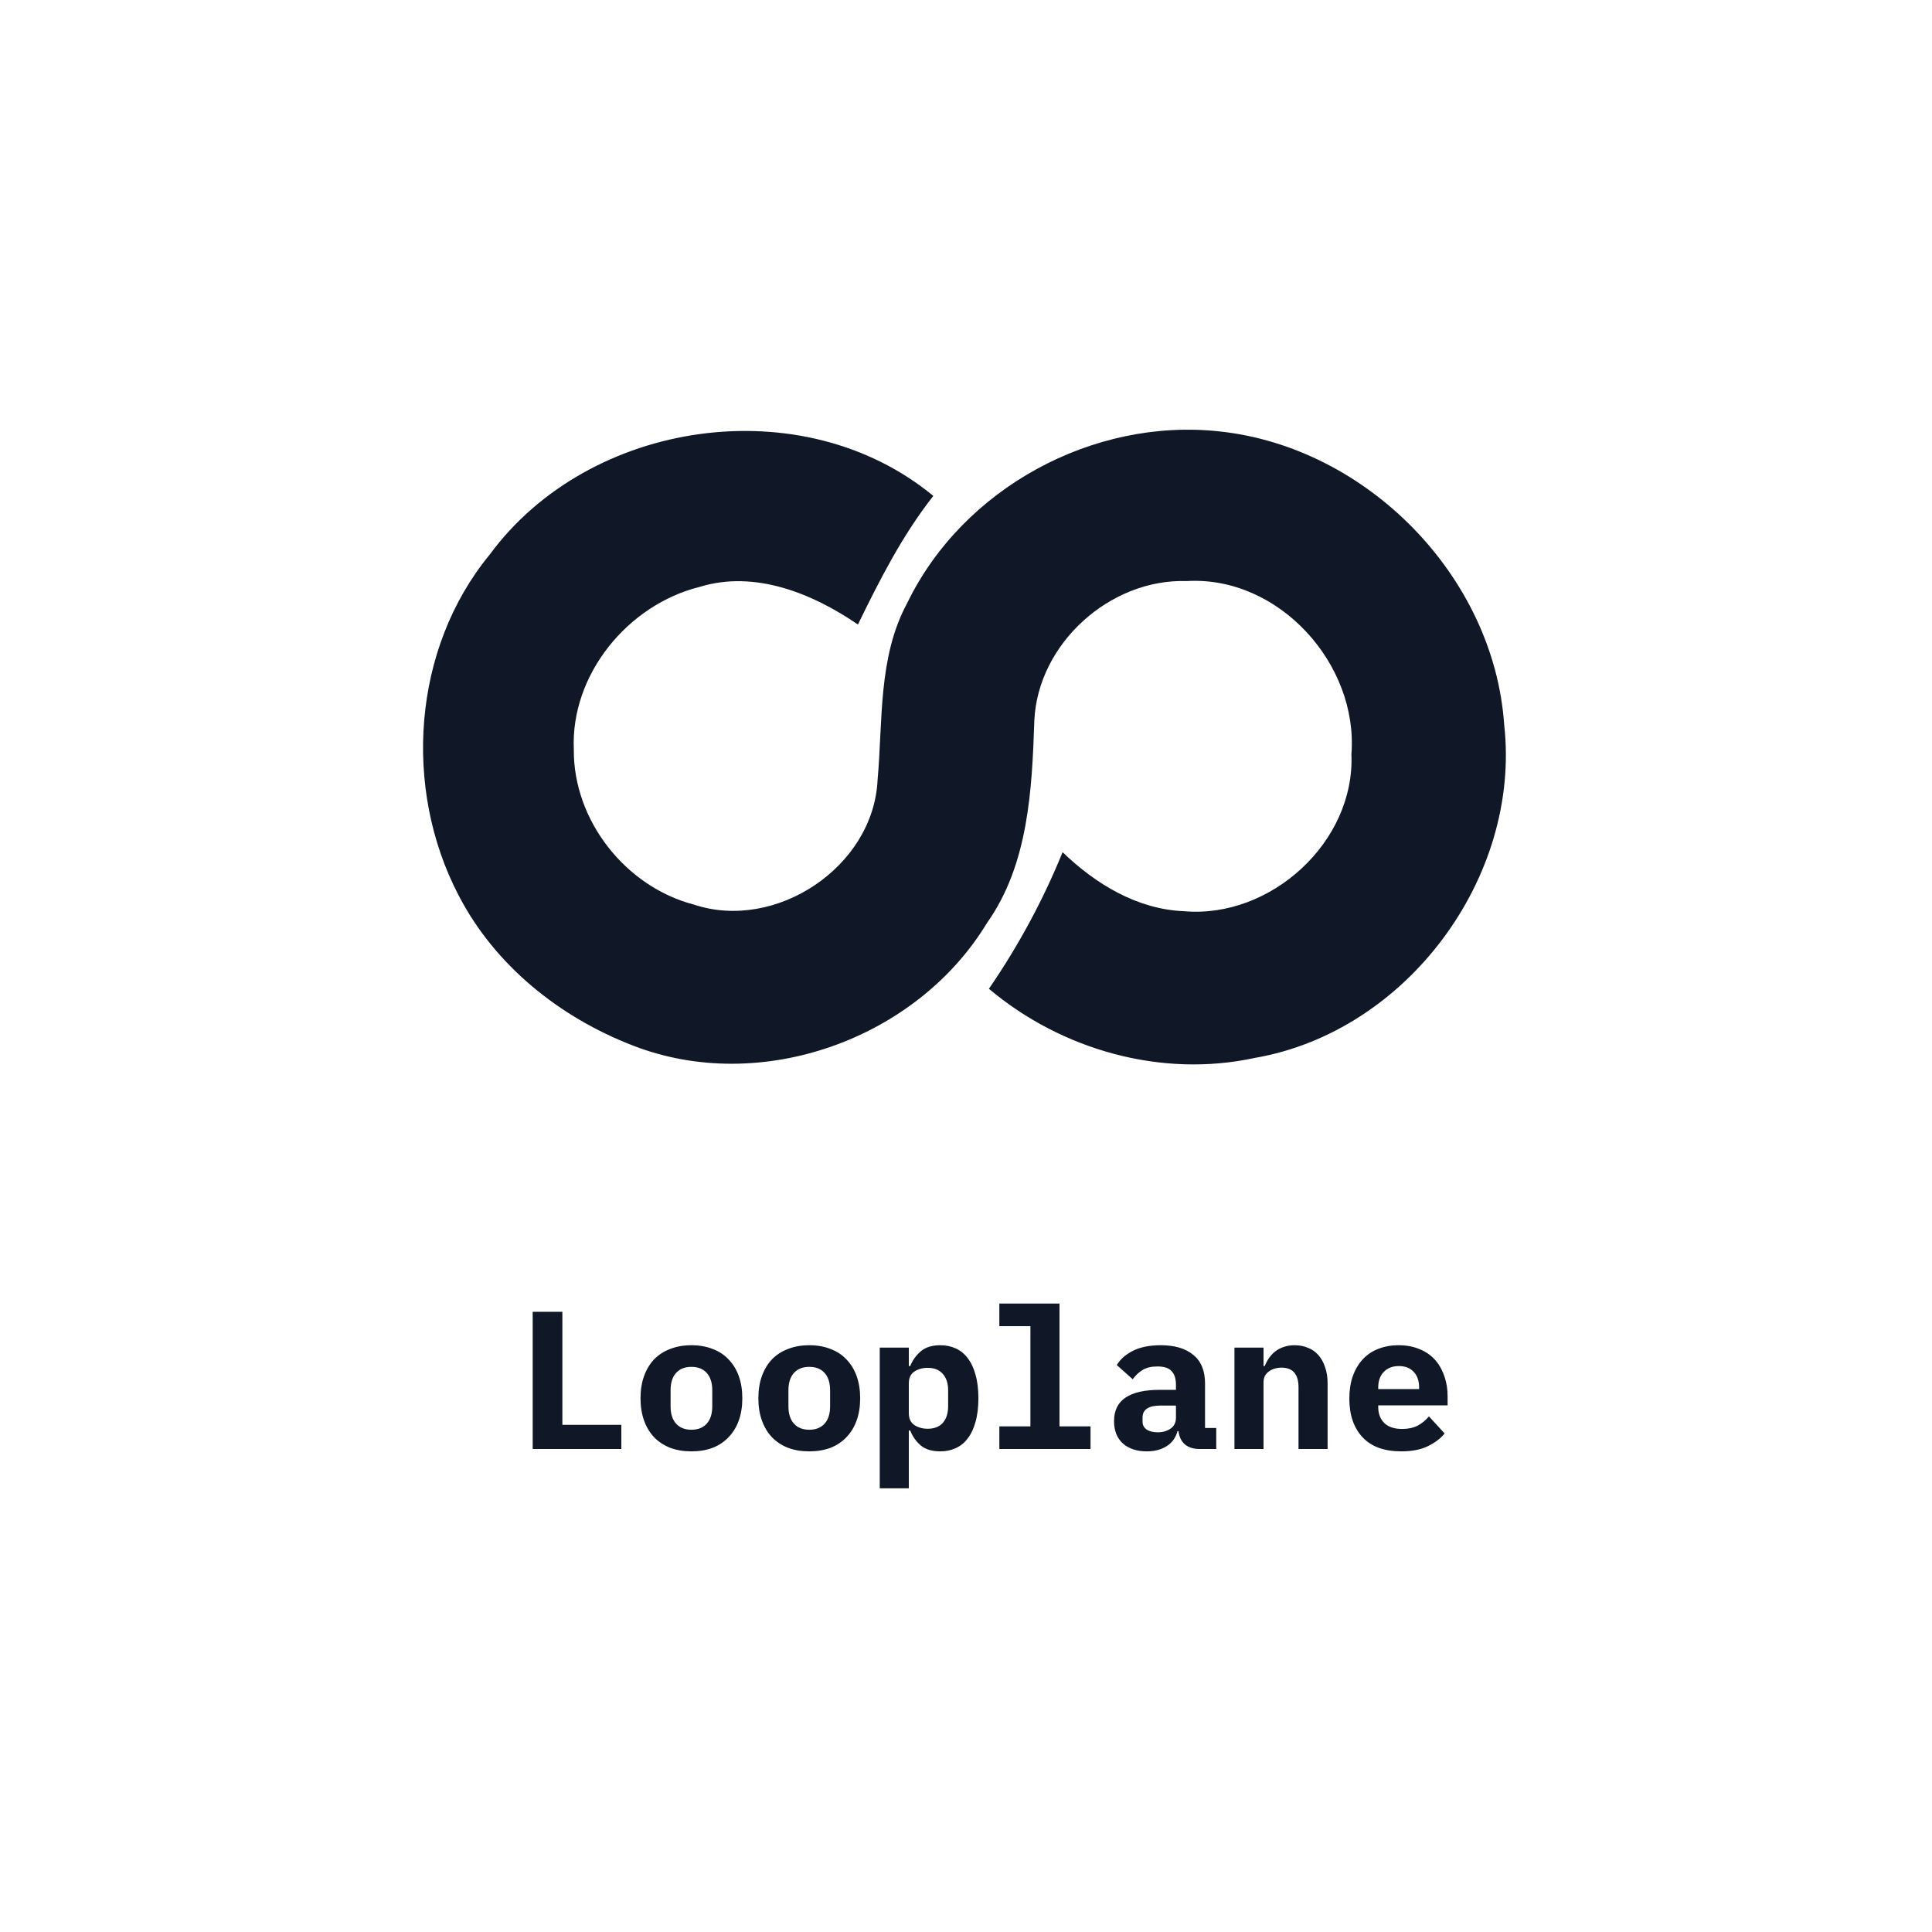 <svg width="580" height="580" viewBox="0 0 580 580" fill="none" xmlns="http://www.w3.org/2000/svg">
<path d="M147.025 166.481C176.892 125.855 240.998 116.495 280.185 148.881C270.905 160.668 264.105 174.055 257.558 187.481C243.958 178.175 226.625 171.068 210.065 176.188C188.545 181.508 171.278 202.468 172.265 224.975C172.065 246.255 187.772 266.188 208.265 271.548C232.892 279.775 262.225 260.228 263.452 234.188C265.052 216.455 263.572 197.281 272.332 181.081C289.038 146.575 328.145 125.348 366.172 129.521C410.398 134.268 448.532 173.041 451.572 217.615C456.678 263.428 422.278 309.695 376.785 317.575C348.678 323.695 318.705 315.215 296.878 296.841C305.705 283.988 313.132 270.268 318.998 255.828C328.852 265.348 341.412 273.001 355.438 273.548C381.425 275.841 406.838 252.788 405.705 226.388C407.812 199.348 383.892 172.788 356.238 174.441C333.265 173.695 311.612 193.175 310.518 216.241C309.812 237.028 308.772 259.481 296.292 277.095C275.145 312.015 228.305 328.815 190.012 313.881C168.065 305.415 148.598 289.881 137.692 268.815C120.918 236.721 123.772 194.735 147.025 166.481Z" fill="#101827"/>
<path d="M159.92 435V393.818H168.829V427.743H186.529V435H159.92ZM207.569 435.708C205.209 435.708 203.085 435.354 201.197 434.646C199.309 433.899 197.696 432.837 196.359 431.46C195.061 430.083 194.058 428.412 193.35 426.445C192.642 424.478 192.288 422.256 192.288 419.778C192.288 417.3 192.642 415.078 193.35 413.111C194.058 411.144 195.061 409.473 196.359 408.096C197.696 406.719 199.309 405.677 201.197 404.969C203.085 404.222 205.209 403.848 207.569 403.848C209.929 403.848 212.053 404.222 213.941 404.969C215.829 405.677 217.422 406.719 218.72 408.096C220.057 409.473 221.08 411.144 221.788 413.111C222.496 415.078 222.85 417.3 222.85 419.778C222.85 422.256 222.496 424.478 221.788 426.445C221.08 428.412 220.057 430.083 218.72 431.46C217.422 432.837 215.829 433.899 213.941 434.646C212.053 435.354 209.929 435.708 207.569 435.708ZM207.569 429.218C209.536 429.218 211.07 428.608 212.171 427.389C213.272 426.17 213.823 424.439 213.823 422.197V417.359C213.823 415.117 213.272 413.386 212.171 412.167C211.07 410.948 209.536 410.338 207.569 410.338C205.602 410.338 204.068 410.948 202.967 412.167C201.866 413.386 201.315 415.117 201.315 417.359V422.197C201.315 424.439 201.866 426.17 202.967 427.389C204.068 428.608 205.602 429.218 207.569 429.218ZM242.946 435.708C240.586 435.708 238.462 435.354 236.574 434.646C234.686 433.899 233.073 432.837 231.736 431.46C230.438 430.083 229.435 428.412 228.727 426.445C228.019 424.478 227.665 422.256 227.665 419.778C227.665 417.3 228.019 415.078 228.727 413.111C229.435 411.144 230.438 409.473 231.736 408.096C233.073 406.719 234.686 405.677 236.574 404.969C238.462 404.222 240.586 403.848 242.946 403.848C245.306 403.848 247.43 404.222 249.318 404.969C251.206 405.677 252.799 406.719 254.097 408.096C255.434 409.473 256.457 411.144 257.165 413.111C257.873 415.078 258.227 417.3 258.227 419.778C258.227 422.256 257.873 424.478 257.165 426.445C256.457 428.412 255.434 430.083 254.097 431.46C252.799 432.837 251.206 433.899 249.318 434.646C247.43 435.354 245.306 435.708 242.946 435.708ZM242.946 429.218C244.913 429.218 246.447 428.608 247.548 427.389C248.649 426.17 249.2 424.439 249.2 422.197V417.359C249.2 415.117 248.649 413.386 247.548 412.167C246.447 410.948 244.913 410.338 242.946 410.338C240.979 410.338 239.445 410.948 238.344 412.167C237.243 413.386 236.692 415.117 236.692 417.359V422.197C236.692 424.439 237.243 426.17 238.344 427.389C239.445 428.608 240.979 429.218 242.946 429.218ZM264.104 404.556H272.836V410.102H273.249C273.996 408.293 275.078 406.798 276.494 405.618C277.91 404.438 279.837 403.848 282.276 403.848C283.967 403.848 285.501 404.163 286.878 404.792C288.294 405.421 289.494 406.385 290.477 407.683C291.5 408.981 292.286 410.633 292.837 412.639C293.427 414.645 293.722 417.025 293.722 419.778C293.722 422.531 293.427 424.911 292.837 426.917C292.286 428.923 291.5 430.575 290.477 431.873C289.494 433.171 288.294 434.135 286.878 434.764C285.501 435.393 283.967 435.708 282.276 435.708C279.837 435.708 277.91 435.138 276.494 433.997C275.078 432.817 273.996 431.303 273.249 429.454H272.836V446.8H264.104V404.556ZM278.5 428.923C280.467 428.923 281.981 428.333 283.043 427.153C284.105 425.934 284.636 424.262 284.636 422.138V417.418C284.636 415.294 284.105 413.642 283.043 412.462C281.981 411.243 280.467 410.633 278.5 410.633C276.966 410.633 275.629 411.007 274.488 411.754C273.387 412.501 272.836 413.681 272.836 415.294V424.262C272.836 425.875 273.387 427.055 274.488 427.802C275.629 428.549 276.966 428.923 278.5 428.923ZM300.012 428.215H309.334V398.125H300.012V391.34H318.066V428.215H327.388V435H300.012V428.215ZM360.11 435C358.301 435 356.845 434.548 355.744 433.643C354.643 432.699 353.994 431.362 353.797 429.631H353.502C352.951 431.637 351.85 433.151 350.198 434.174C348.585 435.197 346.599 435.708 344.239 435.708C341.289 435.708 338.909 434.921 337.1 433.348C335.33 431.735 334.445 429.493 334.445 426.622C334.445 423.436 335.605 421.076 337.926 419.542C340.247 418.008 343.649 417.241 348.133 417.241H353.03V415.707C353.03 413.898 352.597 412.541 351.732 411.636C350.906 410.692 349.49 410.22 347.484 410.22C345.635 410.22 344.141 410.574 343 411.282C341.859 411.99 340.876 412.914 340.05 414.055L335.271 409.807C336.294 408.076 337.887 406.66 340.05 405.559C342.253 404.418 345.065 403.848 348.487 403.848C352.656 403.848 355.901 404.812 358.222 406.739C360.582 408.627 361.762 411.498 361.762 415.353V428.687H365.125V435H360.11ZM347.543 429.985C349.077 429.985 350.375 429.611 351.437 428.864C352.499 428.117 353.03 427.035 353.03 425.619V421.961H348.369C344.79 421.961 343 423.161 343 425.56V426.74C343 427.802 343.413 428.608 344.239 429.159C345.065 429.71 346.166 429.985 347.543 429.985ZM370.589 435V404.556H379.321V410.102H379.675C380.029 409.237 380.462 408.43 380.973 407.683C381.484 406.936 382.094 406.287 382.802 405.736C383.549 405.146 384.395 404.694 385.339 404.379C386.322 404.025 387.424 403.848 388.643 403.848C390.098 403.848 391.436 404.104 392.655 404.615C393.874 405.087 394.917 405.815 395.782 406.798C396.647 407.781 397.316 408.981 397.788 410.397C398.299 411.813 398.555 413.445 398.555 415.294V435H389.823V416.474C389.823 412.541 388.112 410.574 384.69 410.574C384.021 410.574 383.353 410.672 382.684 410.869C382.055 411.026 381.484 411.302 380.973 411.695C380.462 412.049 380.049 412.501 379.734 413.052C379.459 413.603 379.321 414.252 379.321 414.999V435H370.589ZM420.657 435.708C415.544 435.708 411.669 434.292 409.034 431.46C406.399 428.628 405.081 424.773 405.081 419.896C405.081 417.418 405.415 415.196 406.084 413.229C406.792 411.223 407.775 409.532 409.034 408.155C410.332 406.739 411.886 405.677 413.695 404.969C415.544 404.222 417.609 403.848 419.89 403.848C422.171 403.848 424.217 404.222 426.026 404.969C427.835 405.677 429.369 406.7 430.628 408.037C431.887 409.374 432.85 411.007 433.519 412.934C434.227 414.822 434.581 416.946 434.581 419.306V421.902H413.754V422.433C413.754 424.4 414.364 425.993 415.583 427.212C416.802 428.392 418.592 428.982 420.952 428.982C422.761 428.982 424.315 428.648 425.613 427.979C426.911 427.271 428.032 426.347 428.976 425.206L433.696 430.339C432.516 431.794 430.864 433.053 428.74 434.115C426.616 435.177 423.922 435.708 420.657 435.708ZM419.949 410.102C418.061 410.102 416.547 410.692 415.406 411.872C414.305 413.013 413.754 414.566 413.754 416.533V417.005H426.026V416.533C426.026 414.527 425.475 412.954 424.374 411.813C423.312 410.672 421.837 410.102 419.949 410.102Z" fill="#101827"/>
</svg>
